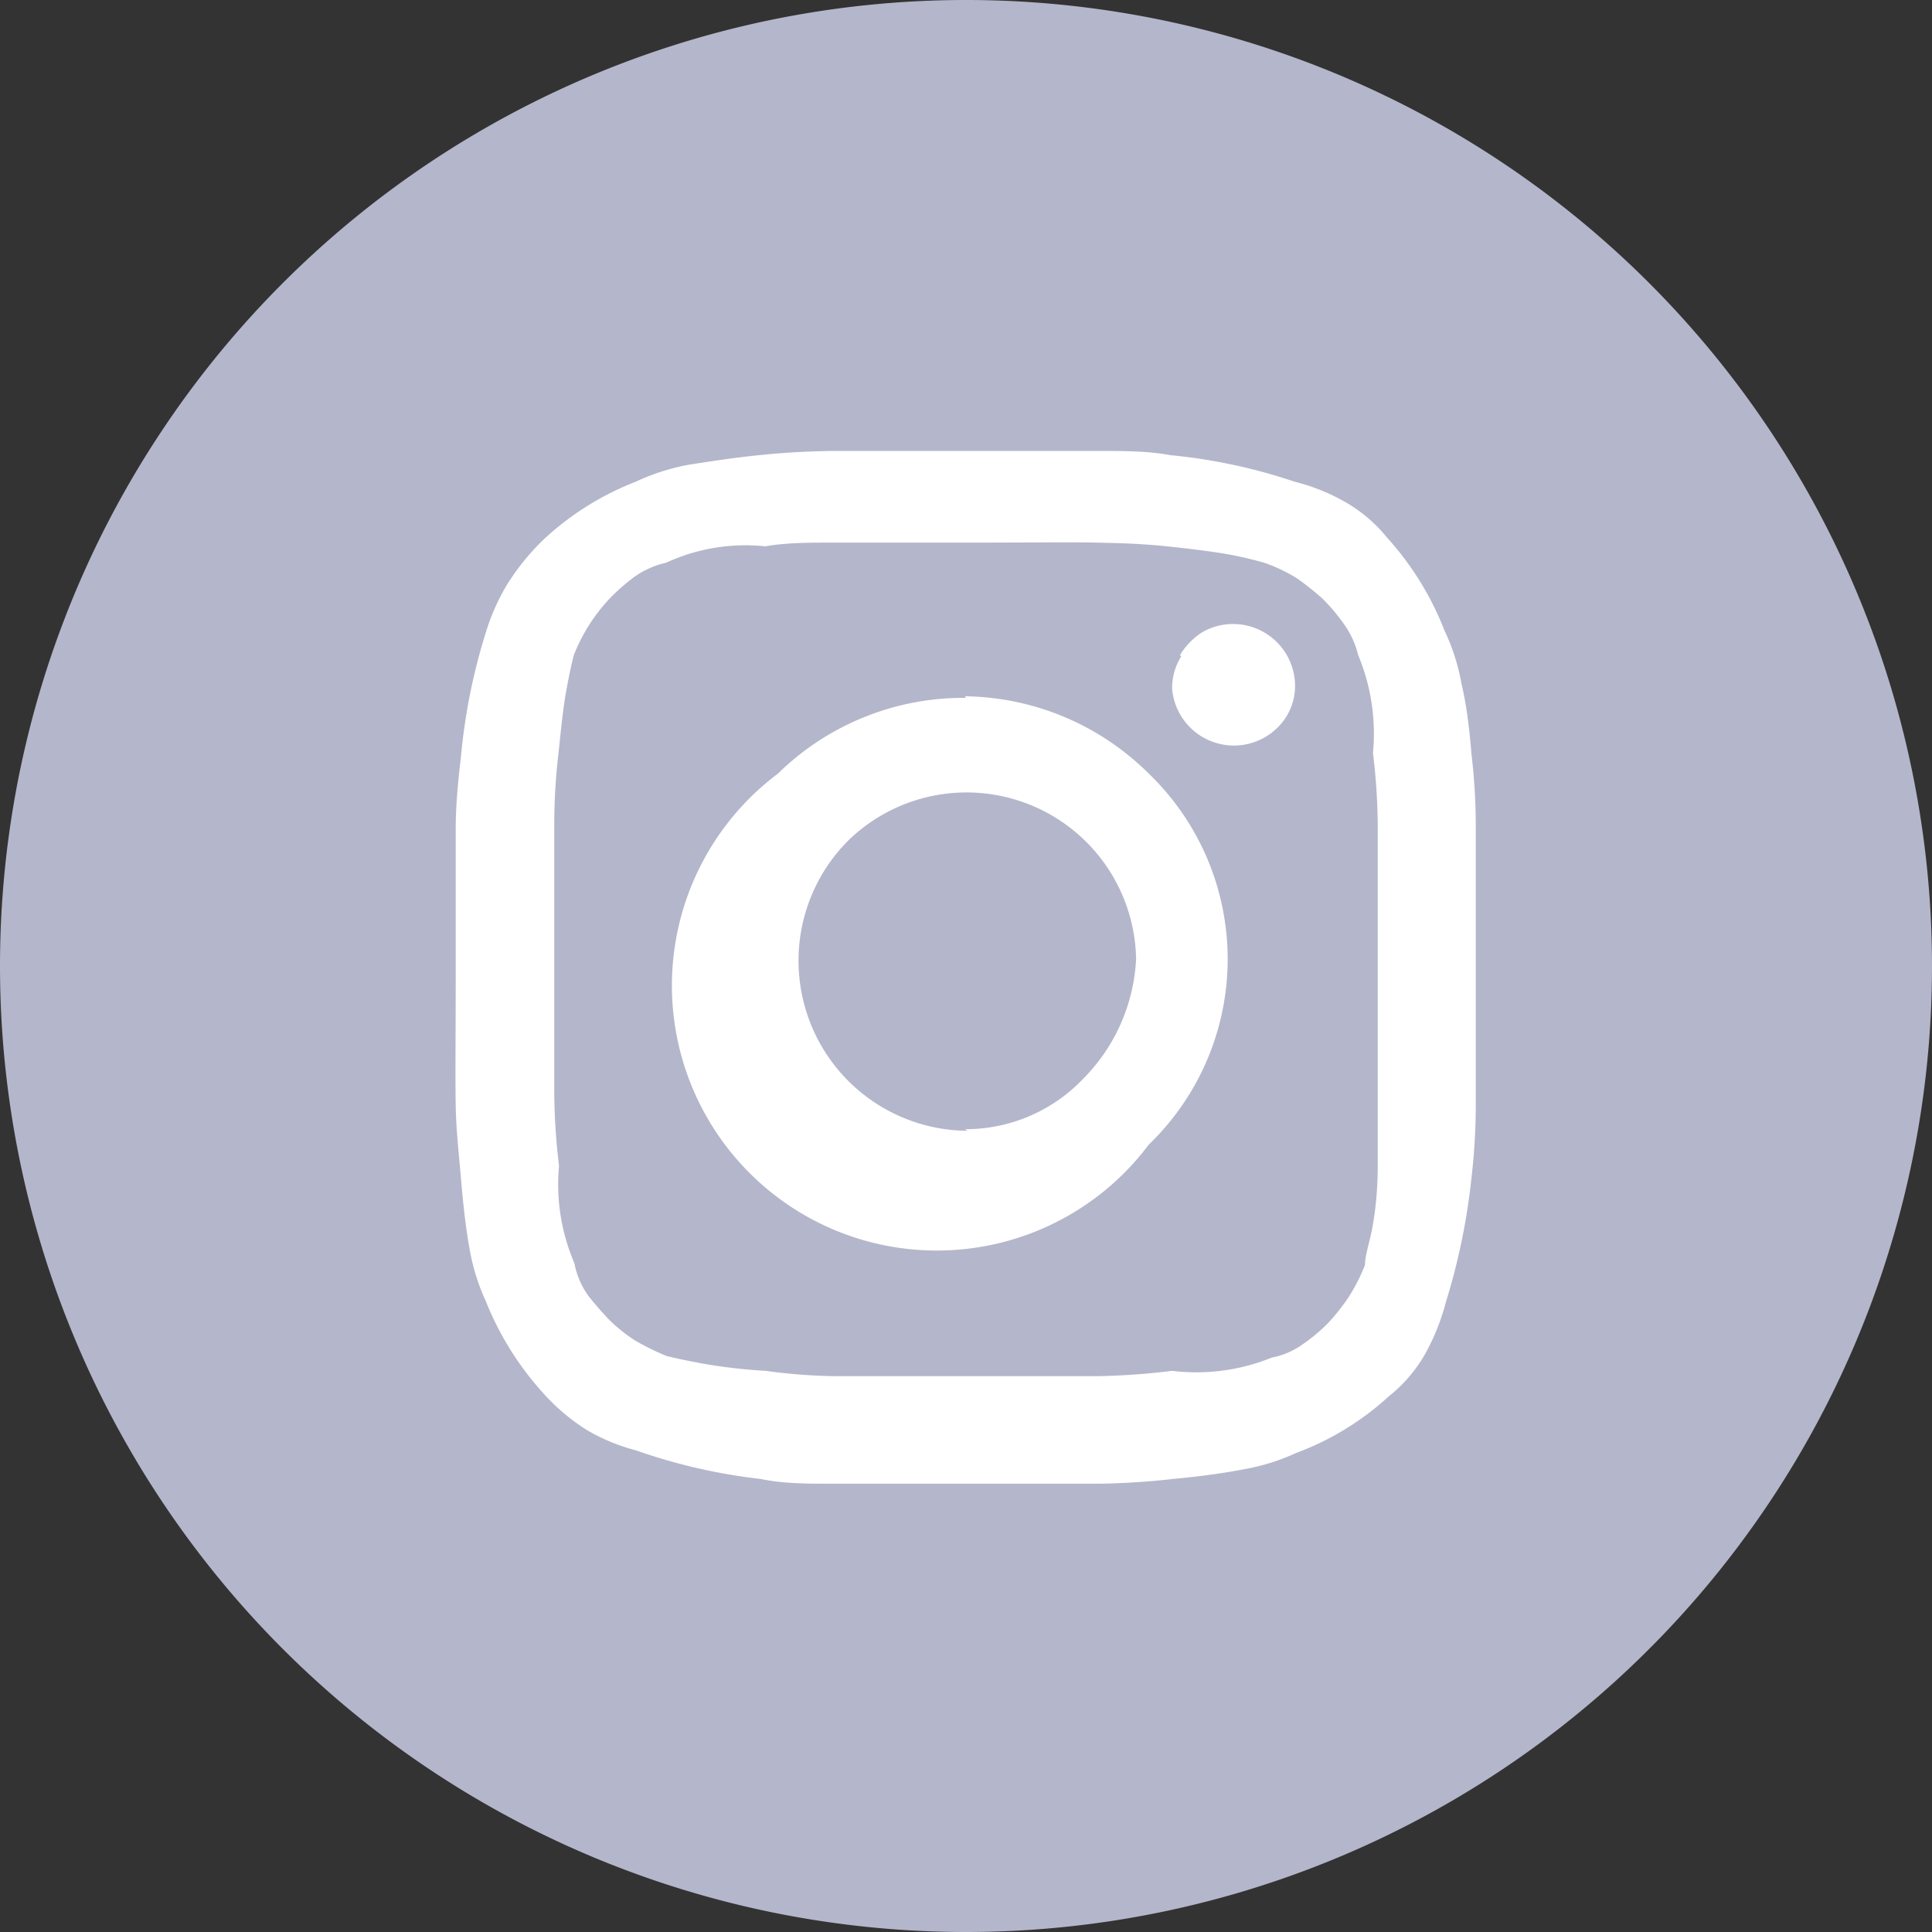 <svg id="Layer_3" data-name="Layer 3" xmlns="http://www.w3.org/2000/svg" xmlns:xlink="http://www.w3.org/1999/xlink" viewBox="0 0 36.46 36.46"><rect x="0" y="0" width="36.46" height="36.46" fill="#333333" stroke="none"/><defs><style>.cls-1{fill:none;}.cls-2{clip-path:url(#clip-path);}.cls-3{fill:#b4b6cb;}.cls-4{fill:#fff;}</style><clipPath id="clip-path"><rect class="cls-1" width="36.46" height="36.46"/></clipPath></defs><title>Artboard 1</title><g class="cls-2"><path class="cls-3" d="M18.23,36.46A18.23,18.23,0,1,0,0,18.23,18.23,18.23,0,0,0,18.23,36.46"/></g><path class="cls-4" d="M27.77,14.24a11.23,11.23,0,0,1,.08,1.34c0,.47,0,1.36,0,2.65s0,2.12,0,2.61a11.93,11.93,0,0,1-.08,1.38,12.17,12.17,0,0,1-.48,2.34,4.24,4.24,0,0,1-.4,1,2.78,2.78,0,0,1-.68.79,5.33,5.33,0,0,1-1.75,1.07,4,4,0,0,1-1,.31q-.57.11-1.32.18c-.43.05-.88.08-1.36.09H15.71c-.48,0-.93,0-1.36-.09A10.74,10.74,0,0,1,12,27.37a3.63,3.63,0,0,1-.92-.38,3.85,3.85,0,0,1-.82-.69,5.75,5.75,0,0,1-1.09-1.74,4,4,0,0,1-.31-1c-.07-.39-.12-.83-.16-1.31s-.09-.89-.1-1.38,0-1.36,0-2.61,0-2.13,0-2.61.05-.95.1-1.38a11.24,11.24,0,0,1,.47-2.34,4.1,4.1,0,0,1,.4-.9,4.52,4.52,0,0,1,.69-.85A5.43,5.43,0,0,1,12,9.09a4.07,4.07,0,0,1,1-.32c.39-.06.83-.13,1.32-.18s.87-.07,1.35-.08h5.06c.48,0,.93,0,1.36.08a10.42,10.42,0,0,1,2.34.5,3.78,3.78,0,0,1,.95.38,2.82,2.82,0,0,1,.8.68,5.66,5.66,0,0,1,1.08,1.75,3.9,3.9,0,0,1,.32,1C27.68,13.32,27.73,13.76,27.77,14.24ZM26,22v-3.9c0-1.2,0-2,0-2.52a11.67,11.67,0,0,0-.09-1.37,3.85,3.85,0,0,0-.28-1.85,1.67,1.67,0,0,0-.28-.6,3.55,3.55,0,0,0-.4-.47,5.31,5.31,0,0,0-.48-.38,3.16,3.16,0,0,0-.61-.29c-.18-.05-.41-.11-.69-.16s-.67-.1-1.15-.15-.87-.06-1.32-.07-1.28,0-2.48,0-2,0-2.48,0-.89,0-1.3.07a3.57,3.57,0,0,0-1.87.31,1.66,1.66,0,0,0-.59.26,3.84,3.84,0,0,0-.47.41,3.36,3.36,0,0,0-.68,1.07c-.05.19-.1.43-.15.71s-.09.66-.14,1.14a11.45,11.45,0,0,0-.08,1.33c0,.45,0,1.31,0,2.56s0,2.05,0,2.53A11.88,11.88,0,0,0,10.55,22a3.77,3.77,0,0,0,.29,1.84,1.54,1.54,0,0,0,.26.61,6,6,0,0,0,.41.47,3,3,0,0,0,.48.38,4.64,4.64,0,0,0,.59.29q.28.07.72.15a10.1,10.1,0,0,0,1.15.13,10.53,10.53,0,0,0,1.27.1l2.51,0,2.5,0a13.18,13.18,0,0,0,1.39-.1A3.77,3.77,0,0,0,24,25.62a1.48,1.48,0,0,0,.61-.27,3.09,3.09,0,0,0,.47-.4,4,4,0,0,0,.37-.47,3.45,3.45,0,0,0,.31-.61c0-.19.09-.43.14-.71S26,22.5,26,22Zm-7.79-8.86a5,5,0,0,1,3.47,1.46,4.86,4.86,0,0,1,0,7,5,5,0,1,1-7-7A5,5,0,0,1,18.23,13.17Zm0,8.17a3.07,3.07,0,0,0,2.23-.95,3.45,3.45,0,0,0,1-2.26A3.2,3.2,0,0,0,16,15.87a3.21,3.21,0,0,0,2.26,5.47Zm4.06-8.95a1.33,1.33,0,0,1,.42-.43,1.17,1.17,0,0,1,1.75,1,1.1,1.1,0,0,1-.15.57A1.17,1.17,0,0,1,22.12,13,1.12,1.12,0,0,1,22.29,12.39Z"/></svg>